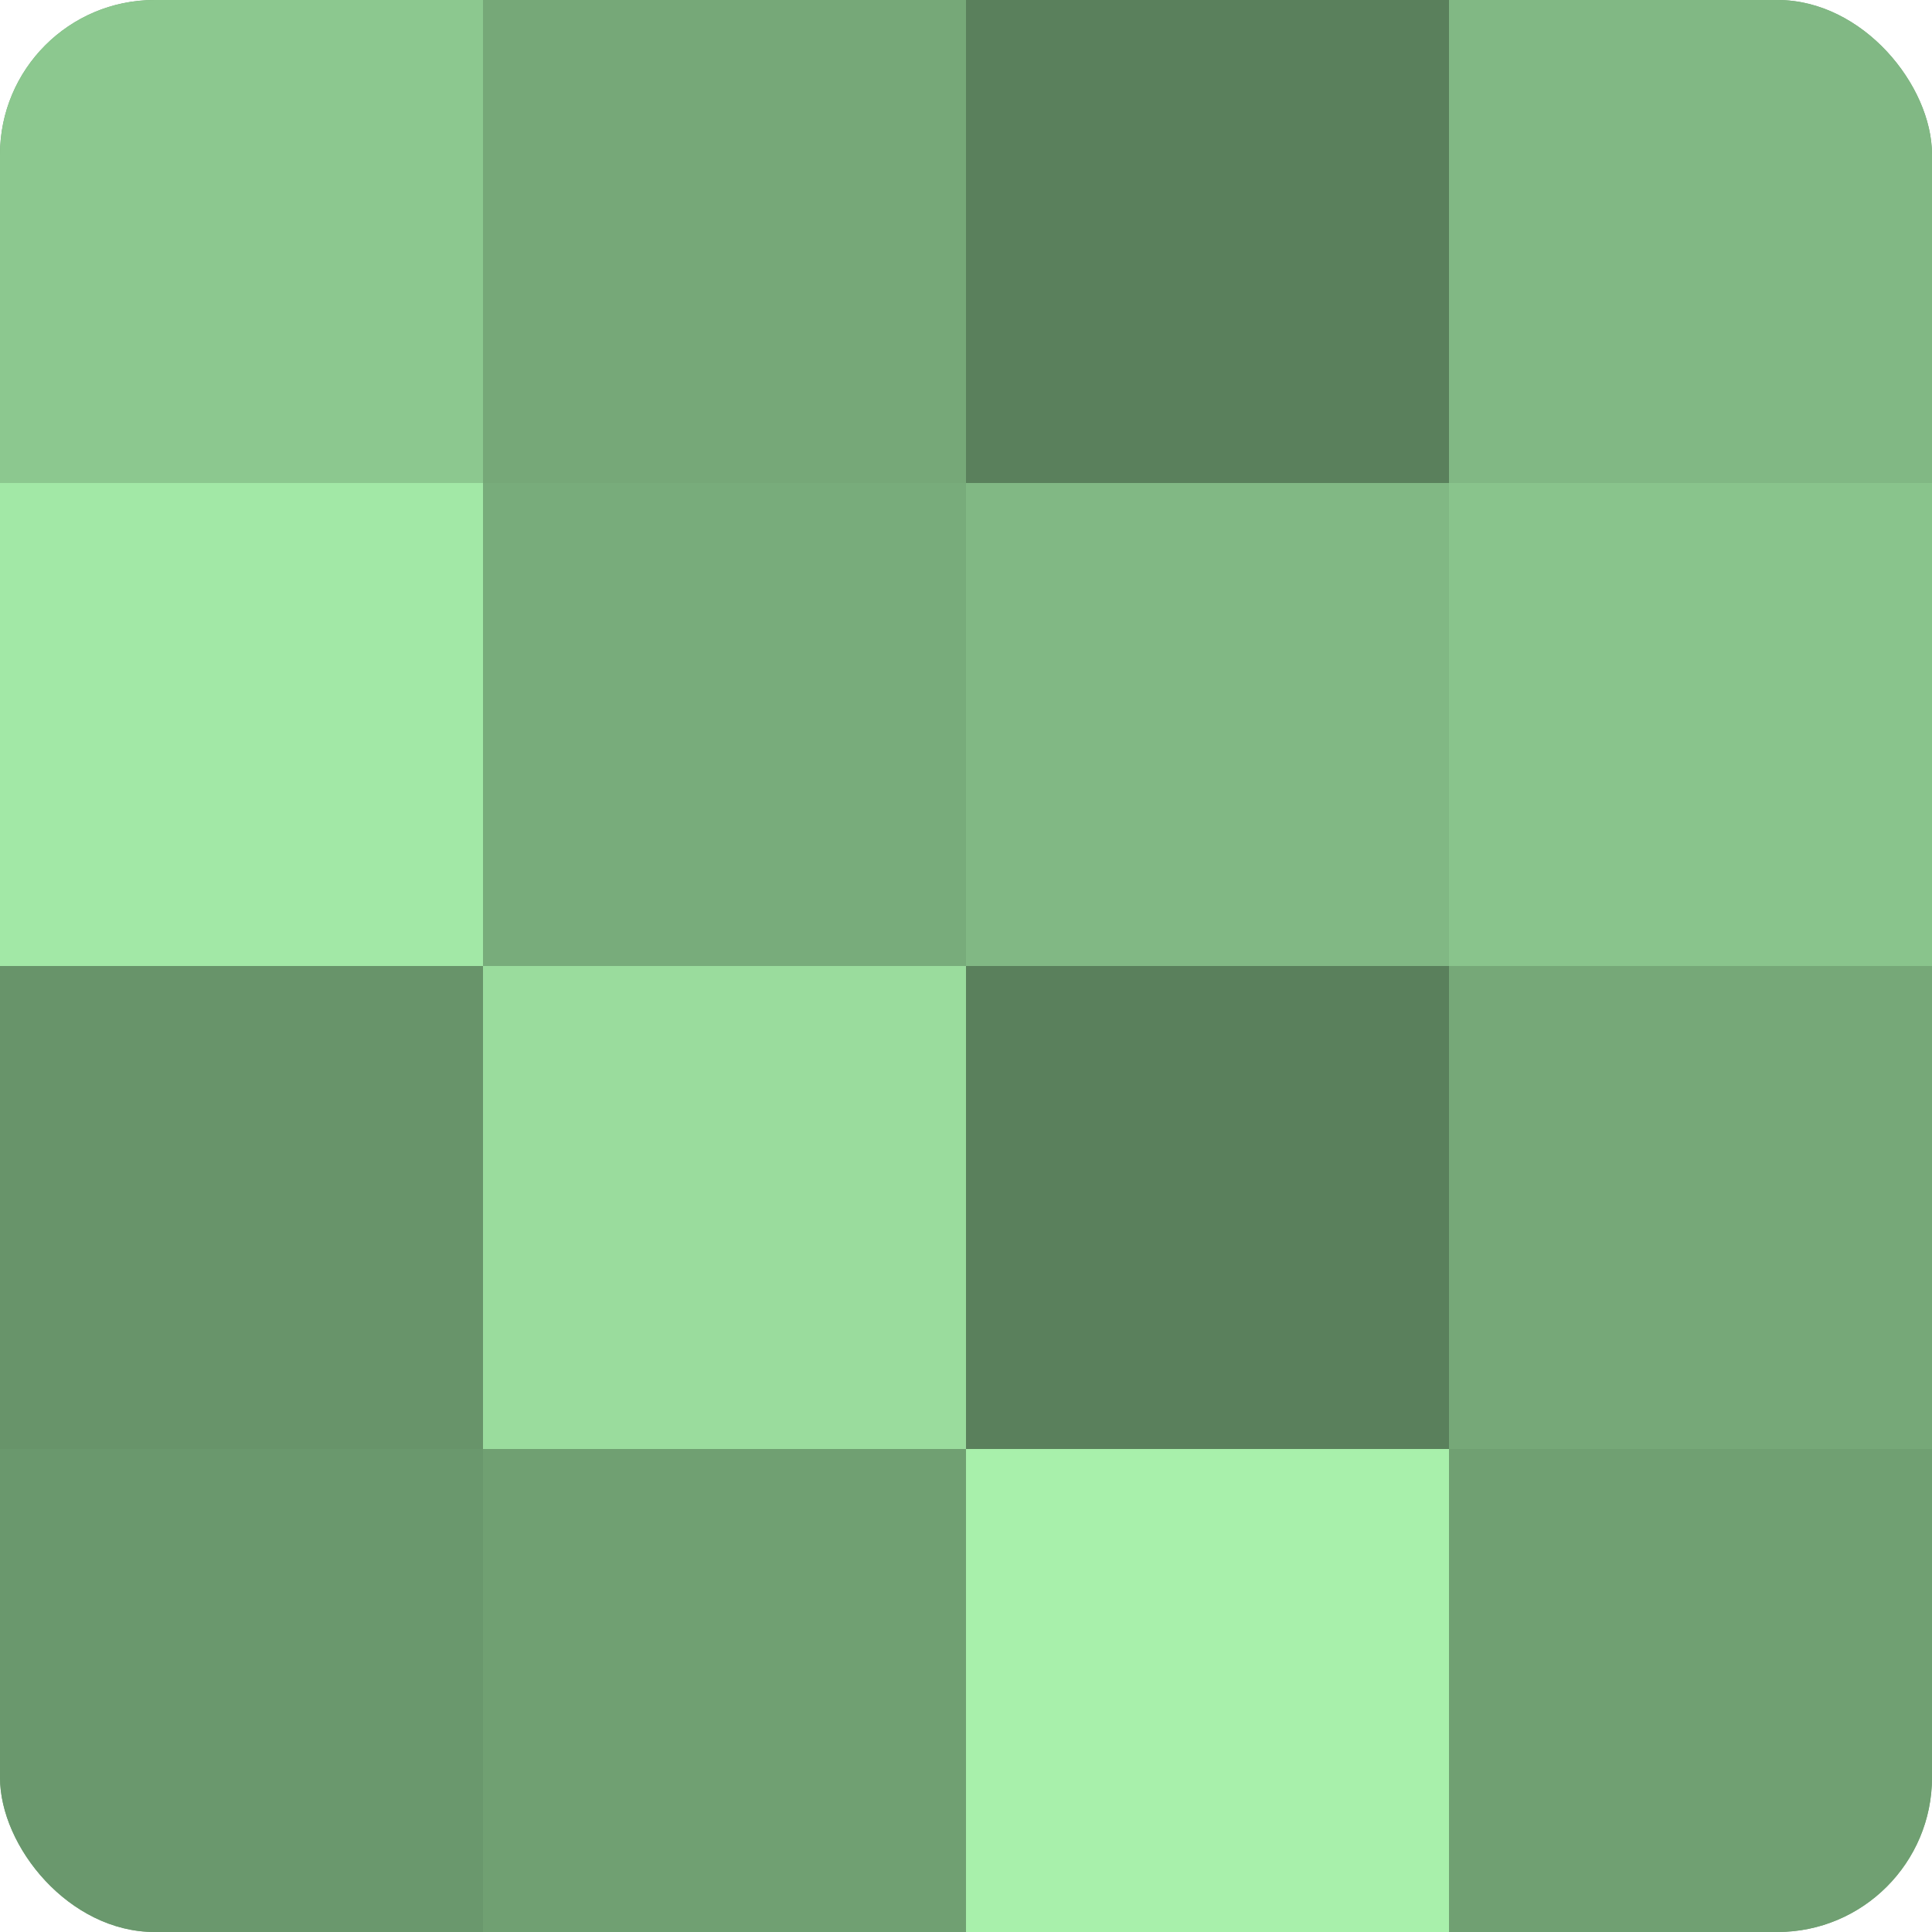 <?xml version="1.0" encoding="UTF-8"?>
<svg xmlns="http://www.w3.org/2000/svg" width="60" height="60" viewBox="0 0 100 100" preserveAspectRatio="xMidYMid meet"><defs><clipPath id="c" width="100" height="100"><rect width="100" height="100" rx="8" ry="8"/></clipPath></defs><g clip-path="url(#c)"><rect width="100" height="100" fill="#70a072"/><rect width="25" height="25" fill="#8cc88f"/><rect y="25" width="25" height="25" fill="#a2e8a6"/><rect y="50" width="25" height="25" fill="#68946a"/><rect y="75" width="25" height="25" fill="#6a986d"/><rect x="25" width="25" height="25" fill="#76a878"/><rect x="25" y="25" width="25" height="25" fill="#78ac7b"/><rect x="25" y="50" width="25" height="25" fill="#9adc9d"/><rect x="25" y="75" width="25" height="25" fill="#70a072"/><rect x="50" width="25" height="25" fill="#5a805c"/><rect x="50" y="25" width="25" height="25" fill="#81b884"/><rect x="50" y="50" width="25" height="25" fill="#5a805c"/><rect x="50" y="75" width="25" height="25" fill="#a8f0ab"/><rect x="75" width="25" height="25" fill="#81b884"/><rect x="75" y="25" width="25" height="25" fill="#89c48c"/><rect x="75" y="50" width="25" height="25" fill="#76a878"/><rect x="75" y="75" width="25" height="25" fill="#70a072"/></g></svg>
